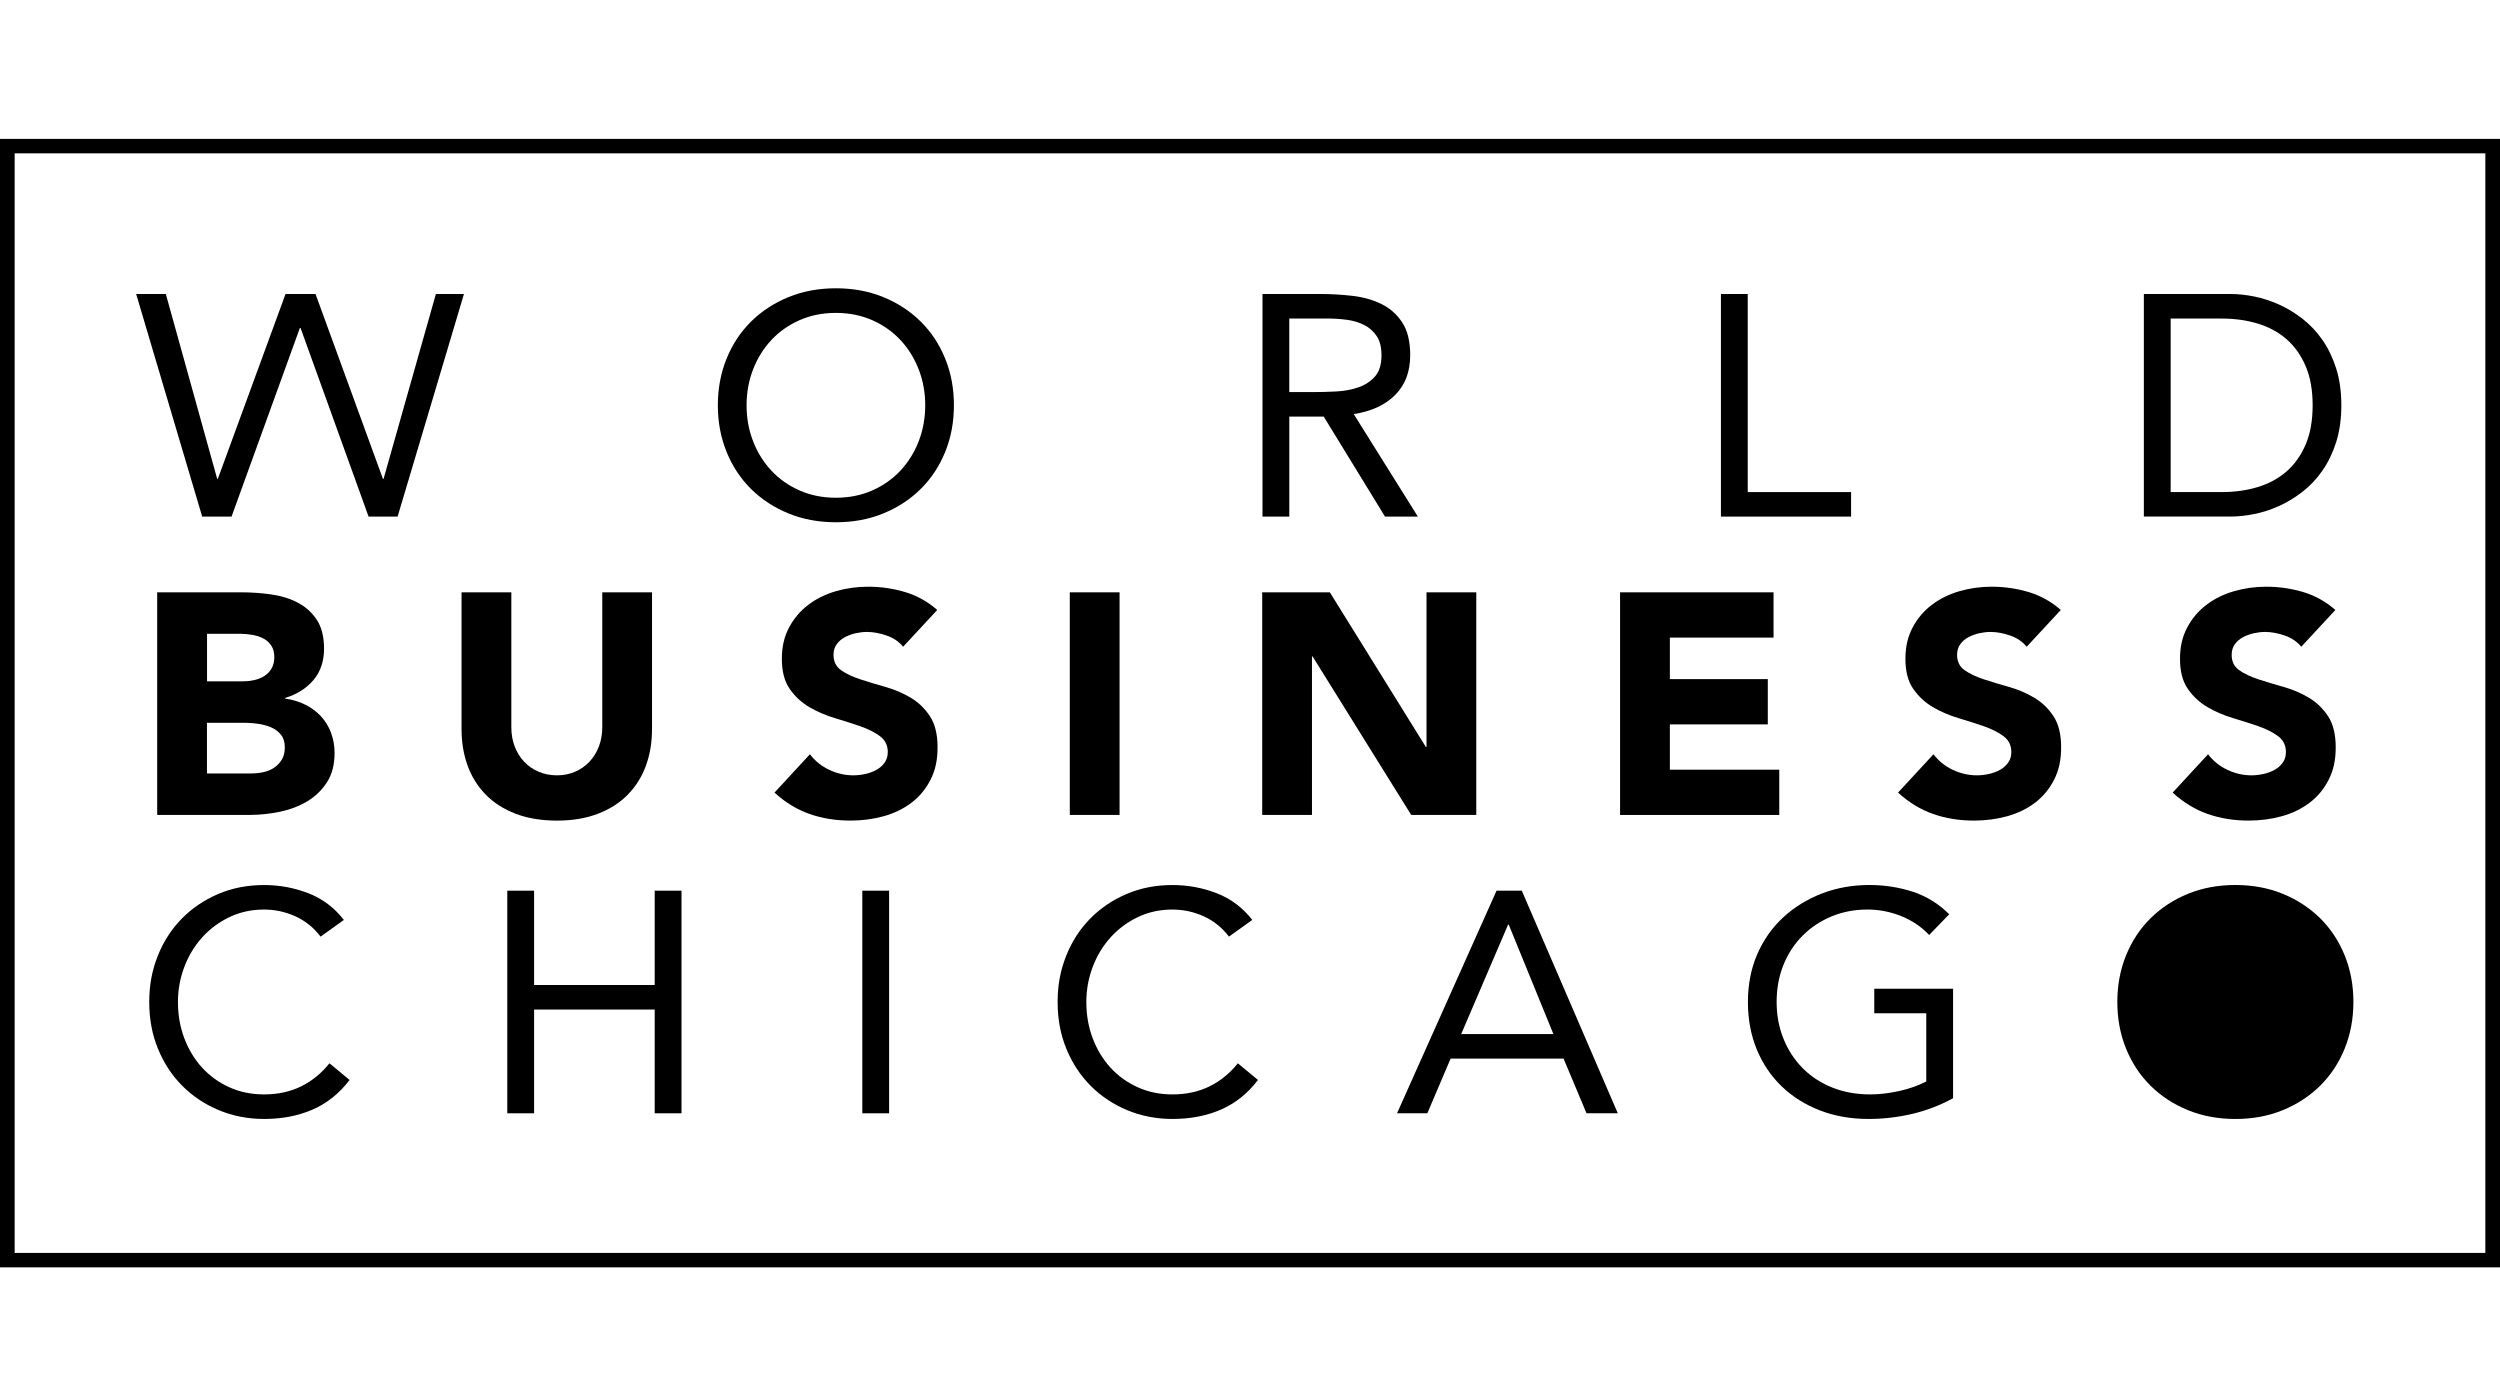 <svg width="144" height="80" viewBox="0 0 144 80" fill="currentColor" xmlns="http://www.w3.org/2000/svg">
<path fill-rule="evenodd" clip-rule="evenodd" d="M45.418 29.575C46.245 29.913 47.154 30.082 48.147 30.082C49.14 30.082 50.05 29.913 50.877 29.575C51.704 29.237 52.421 28.768 53.027 28.171C53.633 27.573 54.104 26.861 54.442 26.034C54.778 25.206 54.946 24.31 54.946 23.344C54.946 22.378 54.779 21.481 54.442 20.654C54.105 19.826 53.633 19.114 53.027 18.516C52.421 17.919 51.704 17.451 50.877 17.113C50.048 16.774 49.14 16.605 48.147 16.605C47.154 16.605 46.245 16.774 45.418 17.113C44.591 17.451 43.874 17.919 43.267 18.516C42.661 19.114 42.19 19.826 41.853 20.654C41.517 21.481 41.348 22.378 41.348 23.344C41.348 24.31 41.515 25.206 41.853 26.034C42.189 26.861 42.661 27.573 43.267 28.171C43.874 28.768 44.591 29.237 45.418 29.575ZM50.233 28.254C49.601 28.531 48.907 28.67 48.147 28.67C47.388 28.67 46.693 28.531 46.062 28.254C45.432 27.977 44.889 27.597 44.436 27.113C43.983 26.63 43.632 26.066 43.38 25.42C43.128 24.774 43.003 24.082 43.003 23.346C43.003 22.61 43.128 21.919 43.38 21.273C43.63 20.627 43.983 20.063 44.436 19.579C44.889 19.097 45.43 18.716 46.062 18.439C46.692 18.162 47.388 18.023 48.147 18.023C48.907 18.023 49.601 18.162 50.233 18.439C50.864 18.716 51.407 19.097 51.86 19.579C52.312 20.063 52.664 20.627 52.916 21.273C53.167 21.919 53.293 22.61 53.293 23.346C53.293 24.082 53.166 24.774 52.916 25.42C52.665 26.066 52.312 26.631 51.86 27.113C51.406 27.596 50.864 27.977 50.233 28.254Z" fill="black"/>
<path d="M7.842 16.934H9.551L12.51 27.583H12.546L16.447 16.934H18.174L22.057 27.583H22.093L25.107 16.934H26.724L22.902 29.756H21.23L17.311 18.889H17.274L13.337 29.756H11.646L7.842 16.934Z" fill="black"/>
<path d="M52.017 37.251C51.784 36.962 51.469 36.747 51.071 36.608C50.673 36.47 50.296 36.4 49.94 36.4C49.732 36.4 49.517 36.425 49.298 36.472C49.077 36.521 48.869 36.596 48.673 36.698C48.478 36.801 48.318 36.937 48.195 37.106C48.073 37.275 48.011 37.48 48.011 37.721C48.011 38.108 48.157 38.403 48.453 38.608C48.746 38.813 49.116 38.988 49.565 39.133C50.012 39.278 50.493 39.423 51.008 39.569C51.522 39.714 52.003 39.919 52.45 40.184C52.898 40.45 53.269 40.806 53.563 41.252C53.857 41.699 54.004 42.297 54.004 43.046C54.004 43.794 53.869 44.381 53.599 44.911C53.329 45.442 52.965 45.883 52.505 46.234C52.045 46.584 51.513 46.843 50.906 47.013C50.3 47.181 49.659 47.266 48.986 47.266C48.14 47.266 47.356 47.139 46.633 46.886C45.91 46.633 45.236 46.222 44.611 45.654L46.651 43.445C46.945 43.832 47.315 44.131 47.763 44.342C48.211 44.554 48.673 44.659 49.151 44.659C49.383 44.659 49.62 44.631 49.859 44.577C49.997 44.546 50.127 44.506 50.248 44.456C50.291 44.439 50.333 44.42 50.374 44.4C50.417 44.379 50.46 44.357 50.501 44.333C50.691 44.225 50.845 44.087 50.961 43.916C51.078 43.747 51.136 43.548 51.136 43.319C51.136 42.932 50.985 42.627 50.686 42.404C50.385 42.181 50.009 41.991 49.555 41.833C49.102 41.677 48.611 41.52 48.086 41.362C47.558 41.205 47.069 40.993 46.616 40.729C46.163 40.462 45.786 40.113 45.485 39.678C45.184 39.243 45.035 38.671 45.035 37.958C45.035 37.246 45.173 36.666 45.449 36.147C45.724 35.627 46.091 35.193 46.551 34.843C47.011 34.492 47.54 34.23 48.14 34.055C48.741 33.881 49.36 33.794 49.997 33.794C50.732 33.794 51.442 33.896 52.129 34.101C52.815 34.306 53.434 34.65 53.985 35.134L52.019 37.253L52.017 37.251Z" fill="black"/>
<path fill-rule="evenodd" clip-rule="evenodd" d="M9.055 34.118H13.906C14.47 34.118 15.037 34.157 15.607 34.236C16.176 34.315 16.688 34.471 17.141 34.707C17.594 34.943 17.962 35.271 18.243 35.694C18.525 36.116 18.665 36.678 18.665 37.378C18.665 38.077 18.46 38.703 18.049 39.179C17.639 39.656 17.096 39.997 16.422 40.202V40.238C16.851 40.299 17.241 40.417 17.59 40.592C17.938 40.766 18.239 40.991 18.489 41.261C18.741 41.532 18.934 41.85 19.069 42.212C19.204 42.573 19.271 42.96 19.271 43.37C19.271 44.047 19.125 44.611 18.83 45.064C18.536 45.517 18.156 45.882 17.691 46.16C17.225 46.437 16.701 46.637 16.12 46.758C15.538 46.878 14.96 46.939 14.383 46.939H9.054V34.116L9.055 34.118ZM11.925 39.243H13.999C14.22 39.243 14.437 39.219 14.652 39.171C14.866 39.122 15.06 39.045 15.231 38.935C15.403 38.827 15.54 38.682 15.645 38.5C15.749 38.319 15.801 38.102 15.801 37.849C15.801 37.595 15.742 37.362 15.626 37.188C15.51 37.013 15.361 36.877 15.176 36.78C14.992 36.683 14.784 36.614 14.552 36.572C14.319 36.531 14.092 36.508 13.873 36.508H11.925V39.243ZM14.494 44.55C14.715 44.55 14.939 44.526 15.165 44.478C15.392 44.429 15.597 44.345 15.781 44.224C15.965 44.103 16.114 43.947 16.231 43.753C16.348 43.56 16.405 43.325 16.405 43.046C16.405 42.744 16.329 42.5 16.176 42.313C16.023 42.126 15.83 41.984 15.597 41.887C15.363 41.79 15.113 41.724 14.843 41.688C14.759 41.676 14.677 41.667 14.597 41.659C14.419 41.642 14.25 41.634 14.089 41.634H11.921V44.55H14.494Z" fill="black"/>
<path d="M112.497 63.257C111.749 63.667 110.963 63.969 110.136 64.162C109.309 64.355 108.472 64.452 107.627 64.452C106.61 64.452 105.679 64.288 104.834 63.962C103.989 63.637 103.256 63.178 102.638 62.586C102.019 61.994 101.538 61.285 101.195 60.459C100.852 59.631 100.68 58.717 100.68 57.715C100.68 56.713 100.86 55.78 101.223 54.952C101.584 54.125 102.084 53.42 102.721 52.833C103.358 52.248 104.099 51.792 104.944 51.465C105.789 51.14 106.702 50.976 107.682 50.976C108.54 50.976 109.364 51.104 110.154 51.356C110.944 51.61 111.652 52.045 112.276 52.66L111.119 53.855C110.677 53.384 110.141 53.022 109.511 52.768C108.88 52.515 108.235 52.389 107.572 52.389C106.824 52.389 106.132 52.522 105.495 52.786C104.858 53.052 104.304 53.42 103.832 53.891C103.36 54.362 102.992 54.923 102.729 55.575C102.466 56.226 102.334 56.938 102.334 57.712C102.334 58.485 102.466 59.178 102.729 59.831C102.992 60.484 103.36 61.048 103.832 61.525C104.303 62.001 104.869 62.373 105.532 62.639C106.193 62.905 106.922 63.038 107.718 63.038C108.246 63.038 108.797 62.974 109.372 62.848C109.947 62.722 110.475 62.538 110.953 62.295V58.365H107.958V56.952H112.497V63.257Z" fill="black"/>
<path d="M18.464 53.948C18.071 53.429 17.587 53.04 17.012 52.779C16.436 52.52 15.837 52.39 15.211 52.39C14.488 52.39 13.823 52.534 13.217 52.825C12.611 53.116 12.086 53.504 11.646 53.993C11.204 54.483 10.861 55.05 10.617 55.695C10.372 56.341 10.25 57.015 10.25 57.715C10.25 58.463 10.372 59.16 10.617 59.806C10.861 60.452 11.202 61.013 11.636 61.49C12.071 61.967 12.591 62.344 13.199 62.622C13.805 62.899 14.476 63.038 15.211 63.038C16.007 63.038 16.717 62.884 17.343 62.576C17.967 62.269 18.513 61.825 18.978 61.246L20.136 62.206C19.548 62.98 18.84 63.547 18.014 63.908C17.187 64.27 16.253 64.452 15.211 64.452C14.28 64.452 13.41 64.282 12.601 63.944C11.792 63.606 11.091 63.138 10.497 62.54C9.902 61.943 9.437 61.233 9.101 60.413C8.763 59.593 8.596 58.693 8.596 57.715C8.596 56.736 8.758 55.892 9.083 55.07C9.407 54.25 9.863 53.537 10.452 52.933C11.04 52.329 11.739 51.852 12.547 51.503C13.356 51.152 14.243 50.978 15.212 50.978C16.094 50.978 16.942 51.134 17.758 51.449C18.572 51.764 19.255 52.276 19.807 52.989L18.465 53.949L18.464 53.948Z" fill="black"/>
<path d="M29.22 51.303H30.764V56.736H37.711V51.303H39.255V64.126H37.711V58.15H30.764V64.126H29.22V51.303Z" fill="black"/>
<path d="M51.213 51.303H49.669V64.126H51.213V51.303Z" fill="black"/>
<path d="M70.787 53.948C70.394 53.429 69.91 53.04 69.335 52.779C68.759 52.52 68.16 52.39 67.534 52.39C66.811 52.39 66.146 52.534 65.54 52.825C64.934 53.116 64.409 53.504 63.969 53.993C63.528 54.483 63.184 55.05 62.94 55.695C62.695 56.341 62.573 57.015 62.573 57.715C62.573 58.463 62.695 59.16 62.94 59.806C63.184 60.452 63.525 61.013 63.959 61.49C64.394 61.967 64.914 62.344 65.522 62.622C66.128 62.899 66.799 63.038 67.534 63.038C68.33 63.038 69.04 62.884 69.666 62.576C70.29 62.269 70.836 61.825 71.301 61.246L72.459 62.206C71.871 62.98 71.163 63.547 70.337 63.908C69.51 64.27 68.576 64.452 67.534 64.452C66.603 64.452 65.733 64.282 64.924 63.944C64.115 63.606 63.414 63.138 62.82 62.54C62.225 61.943 61.76 61.233 61.424 60.413C61.086 59.593 60.919 58.693 60.919 57.715C60.919 56.736 61.081 55.892 61.406 55.07C61.73 54.25 62.186 53.537 62.775 52.933C63.363 52.329 64.062 51.852 64.871 51.503C65.679 51.152 66.567 50.978 67.535 50.978C68.417 50.978 69.265 51.134 70.081 51.449C70.895 51.764 71.578 52.276 72.13 52.989L70.788 53.949L70.787 53.948Z" fill="black"/>
<path fill-rule="evenodd" clip-rule="evenodd" d="M87.655 51.303H86.202L80.469 64.126H82.214L83.556 60.974H90.061L91.384 64.126H93.186L87.655 51.303ZM86.866 53.259H86.904L89.476 59.561H84.165L86.866 53.259Z" fill="black"/>
<path d="M126.027 63.946C126.854 64.284 127.764 64.453 128.757 64.453C129.75 64.453 130.659 64.284 131.486 63.946C132.313 63.608 133.03 63.139 133.636 62.542C134.243 61.944 134.714 61.232 135.051 60.405C135.387 59.577 135.556 58.681 135.556 57.715C135.556 56.749 135.389 55.852 135.051 55.025C134.715 54.197 134.243 53.485 133.636 52.887C133.03 52.29 132.313 51.822 131.486 51.483C130.658 51.145 129.75 50.976 128.757 50.976C127.764 50.976 126.854 51.145 126.027 51.483C125.2 51.822 124.483 52.29 123.877 52.887C123.271 53.485 122.8 54.197 122.462 55.025C122.126 55.852 121.958 56.749 121.958 57.715C121.958 58.681 122.125 59.577 122.462 60.405C122.798 61.232 123.271 61.944 123.877 62.542C124.483 63.139 125.2 63.608 126.027 63.946Z" fill="black"/>
<path d="M37.207 44.098C37.439 43.458 37.556 42.758 37.556 41.997H37.557V34.119H34.691V41.889C34.691 42.286 34.626 42.655 34.498 42.993C34.369 43.331 34.188 43.624 33.956 43.872C33.722 44.119 33.447 44.313 33.129 44.451C32.809 44.59 32.461 44.659 32.081 44.659C31.701 44.659 31.35 44.59 31.025 44.451C30.7 44.313 30.42 44.12 30.188 43.872C29.955 43.624 29.775 43.331 29.645 42.993C29.517 42.655 29.453 42.288 29.453 41.889V34.119H26.585V41.997C26.585 42.758 26.701 43.458 26.934 44.098C27.166 44.738 27.512 45.292 27.972 45.764C28.432 46.235 29.004 46.602 29.691 46.868C30.377 47.134 31.185 47.267 32.08 47.267C32.974 47.267 33.764 47.134 34.451 46.868C35.137 46.604 35.709 46.235 36.169 45.764C36.627 45.292 36.973 44.738 37.207 44.098Z" fill="black"/>
<path d="M64.487 34.118H61.62V46.94H64.487V34.118Z" fill="black"/>
<path d="M76.6 34.118L82.131 43.028H82.167V34.118H85.034V46.94H81.285L75.607 37.813H75.57V46.94H72.703V34.118H76.6Z" fill="black"/>
<path d="M102.156 34.118H93.316V46.942H102.486V44.334H96.184V41.725H101.825V39.117H96.184V36.726H102.156V34.118Z" fill="black"/>
<path d="M116.734 37.251C116.501 36.962 116.186 36.747 115.788 36.608C115.39 36.47 115.013 36.4 114.657 36.4C114.449 36.4 114.234 36.425 114.015 36.472C113.794 36.521 113.586 36.596 113.39 36.698C113.195 36.801 113.034 36.937 112.912 37.106C112.79 37.275 112.728 37.48 112.728 37.721C112.728 38.108 112.874 38.403 113.169 38.608C113.463 38.813 113.833 38.988 114.282 39.133C114.539 39.216 114.806 39.299 115.086 39.383C115.292 39.445 115.505 39.507 115.725 39.569C116.239 39.714 116.72 39.919 117.167 40.184C117.615 40.45 117.986 40.806 118.28 41.252C118.574 41.699 118.721 42.297 118.721 43.046C118.721 43.794 118.586 44.381 118.316 44.911C118.046 45.442 117.682 45.883 117.222 46.234C116.762 46.584 116.229 46.843 115.623 47.013C115.017 47.181 114.376 47.266 113.702 47.266C112.857 47.266 112.073 47.139 111.35 46.886C110.627 46.633 109.953 46.222 109.328 45.654L111.368 43.445C111.662 43.832 112.032 44.131 112.48 44.342C112.928 44.554 113.39 44.659 113.868 44.659C114.1 44.659 114.337 44.631 114.576 44.577C114.815 44.523 115.029 44.441 115.218 44.333C115.408 44.225 115.561 44.087 115.678 43.916C115.795 43.747 115.853 43.548 115.853 43.319C115.853 42.932 115.702 42.627 115.403 42.404C115.102 42.181 114.726 41.991 114.272 41.833C113.819 41.677 113.328 41.52 112.802 41.362C112.275 41.205 111.786 40.993 111.333 40.729C110.88 40.462 110.503 40.113 110.202 39.678C109.901 39.243 109.752 38.671 109.752 37.958C109.752 37.246 109.89 36.666 110.166 36.147C110.441 35.627 110.808 35.193 111.268 34.843C111.728 34.492 112.257 34.23 112.857 34.055C113.458 33.881 114.076 33.794 114.713 33.794C115.449 33.794 116.159 33.896 116.845 34.101C117.532 34.306 118.15 34.65 118.702 35.134L116.736 37.253L116.734 37.251Z" fill="black"/>
<path d="M131.604 36.608C132.002 36.747 132.317 36.962 132.55 37.251L132.552 37.253L134.518 35.134C133.967 34.65 133.348 34.306 132.661 34.101C131.975 33.896 131.265 33.794 130.53 33.794C129.893 33.794 129.274 33.881 128.673 34.055C128.073 34.23 127.544 34.492 127.084 34.843C126.624 35.193 126.257 35.627 125.982 36.147C125.706 36.666 125.568 37.246 125.568 37.958C125.568 38.671 125.717 39.243 126.018 39.678C126.319 40.113 126.696 40.462 127.149 40.729C127.602 40.993 128.091 41.205 128.618 41.362C129.144 41.52 129.635 41.677 130.088 41.833C130.542 41.991 130.918 42.181 131.219 42.404C131.518 42.627 131.669 42.932 131.669 43.319C131.669 43.548 131.611 43.747 131.494 43.916C131.378 44.087 131.224 44.225 131.034 44.333C130.845 44.441 130.631 44.523 130.392 44.577C130.153 44.631 129.916 44.659 129.684 44.659C129.206 44.659 128.744 44.554 128.297 44.342C127.848 44.131 127.478 43.832 127.184 43.445L125.144 45.654C125.769 46.222 126.443 46.633 127.166 46.886C127.889 47.139 128.673 47.266 129.519 47.266C130.192 47.266 130.833 47.181 131.439 47.013C132.046 46.843 132.578 46.584 133.038 46.234C133.498 45.883 133.862 45.442 134.132 44.911C134.402 44.381 134.537 43.794 134.537 43.046C134.537 42.297 134.39 41.699 134.096 41.252C133.802 40.806 133.431 40.45 132.984 40.184C132.536 39.919 132.055 39.714 131.541 39.569C131.026 39.423 130.545 39.278 130.098 39.133C129.649 38.988 129.279 38.813 128.986 38.608C128.69 38.403 128.544 38.108 128.544 37.721C128.544 37.48 128.606 37.275 128.728 37.106C128.851 36.937 129.011 36.801 129.206 36.698C129.402 36.596 129.61 36.521 129.831 36.472C130.05 36.425 130.265 36.4 130.473 36.4C130.829 36.4 131.206 36.47 131.604 36.608Z" fill="black"/>
<path fill-rule="evenodd" clip-rule="evenodd" d="M72.72 16.934H76.046C76.67 16.934 77.292 16.97 77.91 17.042C78.529 17.114 79.083 17.272 79.574 17.513C80.063 17.754 80.461 18.108 80.768 18.572C81.074 19.036 81.228 19.668 81.228 20.465C81.228 21.406 80.939 22.167 80.364 22.748C79.788 23.327 78.992 23.696 77.975 23.852L81.669 29.756H79.776L76.248 23.998H74.264V29.756H72.72V16.934ZM75.642 22.584C76.071 22.584 76.515 22.572 76.974 22.548C77.434 22.524 77.856 22.445 78.242 22.312C78.627 22.179 78.947 21.971 79.197 21.687C79.449 21.403 79.574 20.996 79.574 20.465C79.574 20.006 79.483 19.638 79.298 19.36C79.114 19.083 78.872 18.868 78.573 18.717C78.272 18.566 77.936 18.466 77.562 18.418C77.188 18.369 76.811 18.346 76.431 18.346H74.263V22.584H75.642Z" fill="black"/>
<path d="M100.669 16.934H99.125V29.756H106.623V28.344H100.669V16.934Z" fill="black"/>
<path fill-rule="evenodd" clip-rule="evenodd" d="M123.486 16.934H128.483C128.912 16.934 129.365 16.982 129.843 17.078C130.321 17.175 130.795 17.329 131.268 17.539C131.739 17.75 132.193 18.026 132.628 18.364C133.062 18.702 133.445 19.11 133.776 19.586C134.107 20.063 134.37 20.613 134.567 21.234C134.762 21.857 134.861 22.559 134.861 23.344C134.861 24.128 134.762 24.832 134.567 25.453C134.371 26.075 134.107 26.624 133.776 27.101C133.446 27.578 133.062 27.985 132.628 28.323C132.193 28.661 131.739 28.936 131.268 29.148C130.797 29.36 130.321 29.514 129.843 29.609C129.365 29.706 128.912 29.753 128.483 29.753H123.486V16.934ZM125.03 28.344H127.97C128.717 28.344 129.41 28.247 130.047 28.054C130.684 27.862 131.235 27.562 131.701 27.158C132.166 26.753 132.533 26.237 132.803 25.61C133.073 24.982 133.208 24.228 133.208 23.346C133.208 22.465 133.073 21.711 132.803 21.083C132.533 20.455 132.166 19.94 131.701 19.535C131.235 19.13 130.684 18.832 130.047 18.638C129.41 18.446 128.718 18.349 127.97 18.349H125.03V28.344Z" fill="black"/>
<path fill-rule="evenodd" clip-rule="evenodd" d="M0 8H144V73H0V8ZM143.156 72.168V8.832H0.844V72.168H143.156Z" fill="black"/>
</svg>
